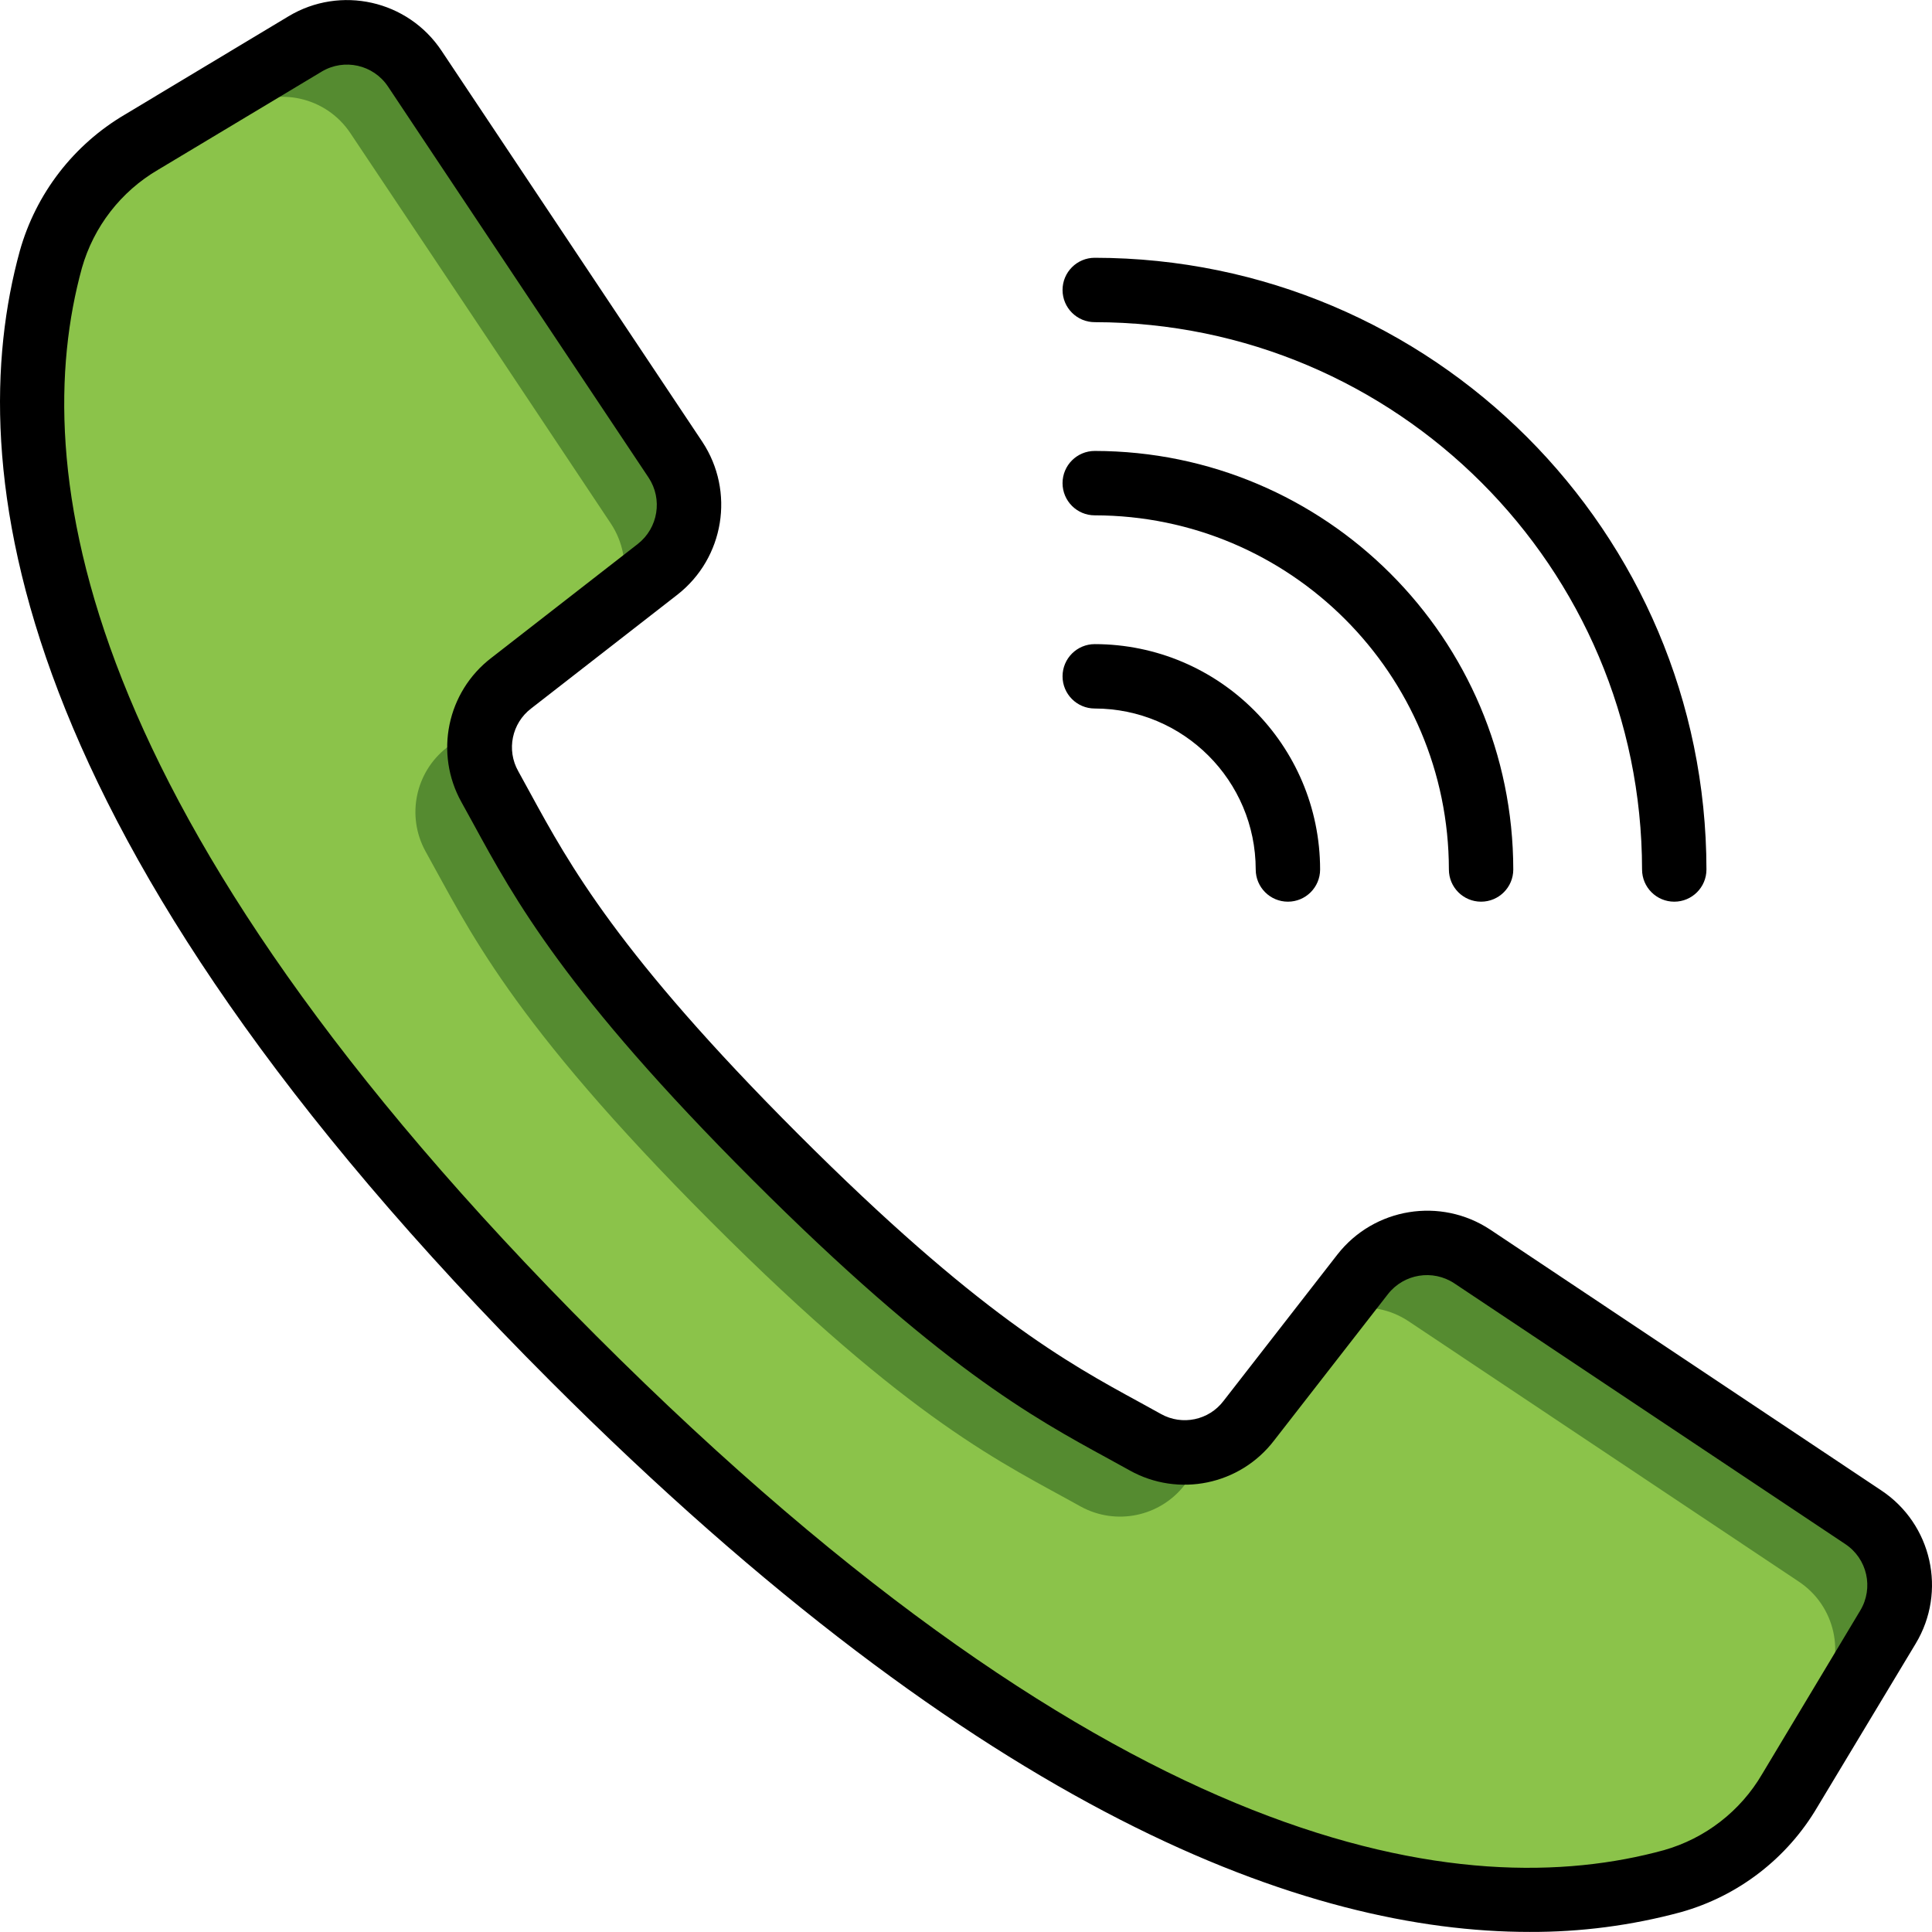 <?xml version="1.0" encoding="iso-8859-1"?>
<!-- Generator: Adobe Illustrator 19.0.0, SVG Export Plug-In . SVG Version: 6.00 Build 0)  -->
<svg version="1.1" id="Capa_1" xmlns="http://www.w3.org/2000/svg" xmlns:xlink="http://www.w3.org/1999/xlink" x="0px" y="0px"
	 viewBox="0 0 512.076 512.076" style="enable-background:new 0 0 512.076 512.076;" xml:space="preserve">
<g transform="translate(-1 -1)">
	<g transform="translate(2 2)">
		<path style="fill:#558B30;" d="M499.423,430.246l-26.027,43.349c-4.39,7.359-10.476,13.561-17.749,18.091
			c-4.15,2.614-8.665,4.598-13.397,5.888c-43.179,11.861-138.496,14.336-291.243-138.496S0.649,111.014,12.511,67.835
			c1.29-4.732,3.274-9.247,5.888-13.397c4.53-7.274,10.732-13.359,18.091-17.749l43.349-26.027
			c9.899-5.927,22.707-3.035,29.099,6.571l37.632,56.32l31.488,47.275c6.226,9.447,4.187,22.088-4.693,29.099l-10.411,8.107
			l-28.416,22.016c-8.363,6.532-10.781,18.151-5.717,27.477c11.435,20.48,22.187,44.629,75.605,98.133s77.653,64.171,98.133,75.605
			c9.326,5.063,20.945,2.646,27.477-5.717l22.016-28.416l8.107-10.411c7.011-8.881,19.651-10.919,29.099-4.693l48.725,32.512
			l54.869,36.608C502.457,407.538,505.349,420.347,499.423,430.246z"/>
		<path style="fill:#8BC34A;" d="M482.356,447.312l-26.027,43.349c-0.256,0.341-0.427,0.683-0.683,1.024
			c-4.15,2.614-8.665,4.598-13.397,5.888c-43.179,11.861-138.496,14.336-291.243-138.496S0.649,111.014,12.511,67.835
			c1.29-4.732,3.274-9.247,5.888-13.397c0.341-0.256,0.683-0.427,1.024-0.683l43.349-26.027c9.899-5.927,22.707-3.035,29.099,6.571
			l37.632,56.32l31.488,47.275c6.15,9.464,4.12,22.049-4.693,29.099l-28.587,22.187l-10.24,7.936
			c-8.382,6.52-10.803,18.155-5.717,27.477c11.435,20.48,22.187,44.629,75.605,98.133s77.653,64.171,98.133,75.605
			c9.323,5.086,20.957,2.665,27.477-5.717l7.936-10.24l22.187-28.587c7.05-8.814,19.635-10.843,29.099-4.693l48.725,32.512
			l54.869,36.608C485.391,424.605,488.283,437.414,482.356,447.312z"/>
	</g>
	<g>
		<path d="M406.413,513.056c13.543,0.058,27.033-1.704,40.107-5.239c15.212-4.264,28.18-14.256,36.181-27.878l26.061-43.315
			c8.301-13.791,4.282-31.672-9.122-40.585l-103.646-69.12c-13.153-8.701-30.785-5.838-40.508,6.579l-30.191,38.818
			c-3.881,5.116-10.933,6.6-16.546,3.482l-5.743-3.166c-19.038-10.377-42.726-23.296-90.453-71.04
			c-47.727-47.744-60.672-71.45-71.049-90.453l-3.149-5.743c-3.161-5.612-1.705-12.695,3.413-16.606l38.793-30.182
			c12.412-9.725,15.279-27.351,6.588-40.508l-69.12-103.646C109.12,1.056,91.25-2.966,77.461,5.323L34.12,31.358
			C20.502,39.364,10.511,52.33,6.242,67.539c-15.607,56.866-3.866,155.008,140.706,299.597
			C261.952,482.131,347.567,513.056,406.413,513.056z M22.703,72.054c3.116-10.968,10.354-20.307,20.198-26.061l43.341-26.001
			c5.983-3.6,13.739-1.855,17.604,3.959l37.547,56.371l31.514,47.266c3.774,5.707,2.534,13.356-2.85,17.579l-38.801,30.182
			c-11.808,9.029-15.18,25.366-7.91,38.332l3.081,5.598c10.906,20.002,24.465,44.885,73.967,94.379s74.377,63.053,94.37,73.958
			l5.606,3.089c12.966,7.269,29.303,3.898,38.332-7.91l30.182-38.801c4.224-5.381,11.87-6.62,17.579-2.85l103.637,69.12
			c5.819,3.863,7.564,11.622,3.959,17.604l-26.001,43.341c-5.746,9.832-15.072,17.061-26.027,20.173
			c-52.497,14.413-144.213,2.475-283.008-136.32S8.29,124.559,22.703,72.054z"/>
		<path d="M291.161,86.39c80.081,0.089,144.977,64.986,145.067,145.067c0,4.713,3.821,8.533,8.533,8.533
			c4.713,0,8.533-3.821,8.533-8.533c-0.099-89.503-72.631-162.035-162.133-162.133c-4.713,0-8.533,3.82-8.533,8.533
			C282.628,82.569,286.448,86.39,291.161,86.39z"/>
		<path d="M291.161,137.59c51.816,0.061,93.806,42.051,93.867,93.867c0,4.713,3.82,8.533,8.533,8.533s8.533-3.821,8.533-8.533
			c-0.071-61.238-49.696-110.863-110.933-110.933c-4.713,0-8.533,3.821-8.533,8.533C282.628,133.769,286.448,137.59,291.161,137.59z
			"/>
		<path d="M291.161,188.79c23.552,0.028,42.638,19.114,42.667,42.667c0,4.713,3.82,8.533,8.533,8.533s8.533-3.821,8.533-8.533
			c-0.038-32.974-26.759-59.696-59.733-59.733c-4.713,0-8.533,3.821-8.533,8.533S286.448,188.79,291.161,188.79z"/>
	</g>
</g>
<g>
</g>
<g>
</g>
<g>
</g>
<g>
</g>
<g>
</g>
<g>
</g>
<g>
</g>
<g>
</g>
<g>
</g>
<g>
</g>
<g>
</g>
<g>
</g>
<g>
</g>
<g>
</g>
<g>
</g>
</svg>
